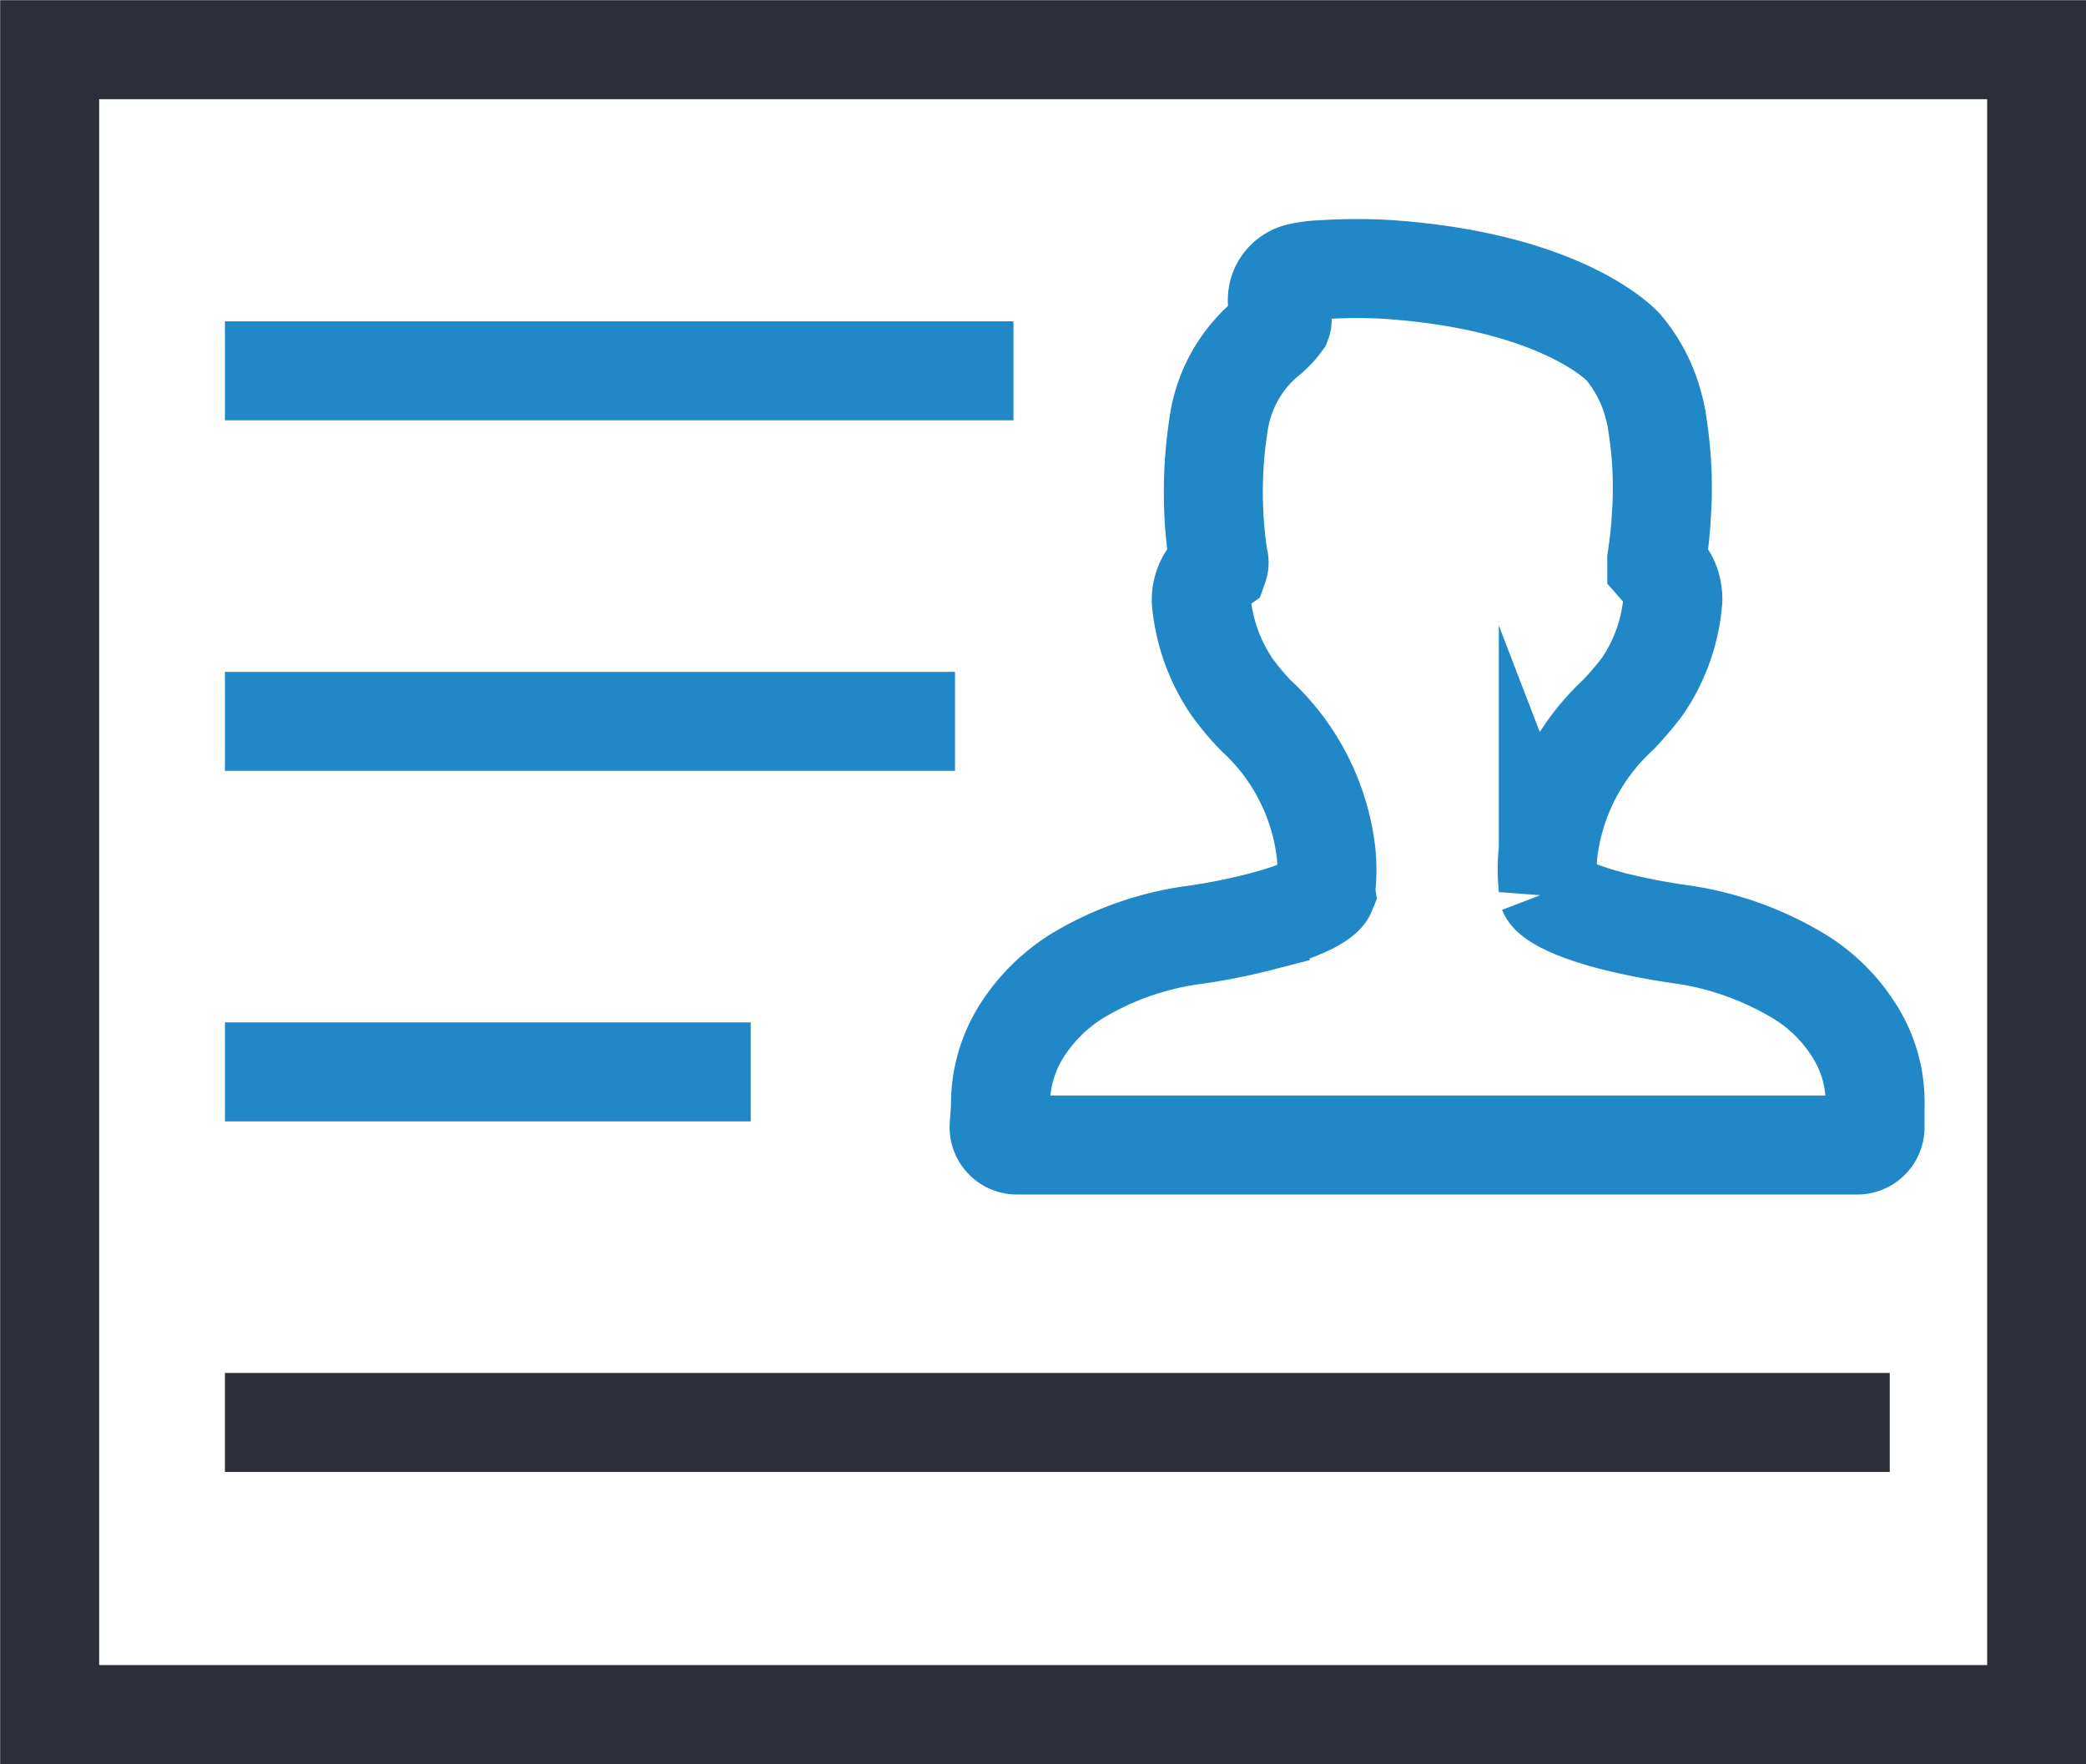 <?xml version="1.0" encoding="UTF-8"?>
<svg xmlns="http://www.w3.org/2000/svg" viewBox="0 0 59.63 50.43">
  <defs>
    <style>.cls-1,.cls-2{fill:none;stroke-width:2.83px;}.cls-1{stroke:#2c2f38;}.cls-2{stroke:#2088c6;stroke-miterlimit:10;}</style>
  </defs>
  <g id="图层_2" data-name="图层 2">
    <g id="图层_1-2" data-name="图层 1">
      <g id="新官网图标">
        <g id="产品和服务">
          <g id="_-mockplus-" data-name="-mockplus-">
            <g id="_72px-实名认证" data-name="72px-实名认证">
              <rect id="矩形" class="cls-1" x="1.42" y="1.42" width="56.8" height="47.59"></rect>
              <line id="直线备份" class="cls-2" x1="6.43" y1="10.6" x2="28.97" y2="10.6"></line>
              <line id="直线备份-2" class="cls-2" x1="6.43" y1="20.62" x2="27.3" y2="20.62"></line>
              <line id="直线备份-4" class="cls-2" x1="6.43" y1="30.64" x2="21.46" y2="30.64"></line>
              <line id="直线备份-3" class="cls-1" x1="6.43" y1="40.66" x2="54.02" y2="40.66"></line>
              <path id="路径" class="cls-2" d="M28.56,32.22a.51.51,0,0,0,.52.51h24a.51.51,0,0,0,.52-.51v-.6a3.79,3.79,0,0,0-.56-2.1,4.83,4.83,0,0,0-1.64-1.63,9,9,0,0,0-3.25-1.17,19.24,19.24,0,0,1-2-.38c-1.74-.45-1.89-.84-1.89-.84a.37.37,0,0,0,0-.11,4.65,4.65,0,0,1,0-1.09,6.38,6.38,0,0,1,2-3.87,9.35,9.35,0,0,0,.69-.81,5.09,5.09,0,0,0,.87-2.47,1.37,1.37,0,0,0-.06-.42,1.15,1.15,0,0,0-.33-.5h0l-.07-.08s0,0,0-.16c.07-.47.11-.86.13-1.23a11.48,11.48,0,0,0-.11-2.61,3.45,3.45,0,0,0-.11-.54,4.24,4.24,0,0,0-.87-1.69c-.07-.08-1.75-1.85-6.62-2.21a14.82,14.82,0,0,0-2,0,3.25,3.25,0,0,0-.58.07.81.81,0,0,0-.67.63,1,1,0,0,0,.11.67h0a.18.18,0,0,1,0,.13,2.36,2.36,0,0,1-.47.48,3.94,3.94,0,0,0-1.34,2.47,12.51,12.51,0,0,0,0,3.81.33.33,0,0,1,0,.22h0a1.18,1.18,0,0,0-.49,1,5.18,5.18,0,0,0,.88,2.45,7.69,7.69,0,0,0,.68.81h0a6.33,6.33,0,0,1,2,3.87,4.65,4.65,0,0,1,0,1.09.36.36,0,0,0,0,.11s-.16.39-1.88.83a17.18,17.18,0,0,1-2,.39,8.74,8.74,0,0,0-3.2,1.14,5,5,0,0,0-1.64,1.63,3.91,3.91,0,0,0-.58,2.12Z"></path>
            </g>
          </g>
        </g>
      </g>
    </g>
  </g>
</svg>
